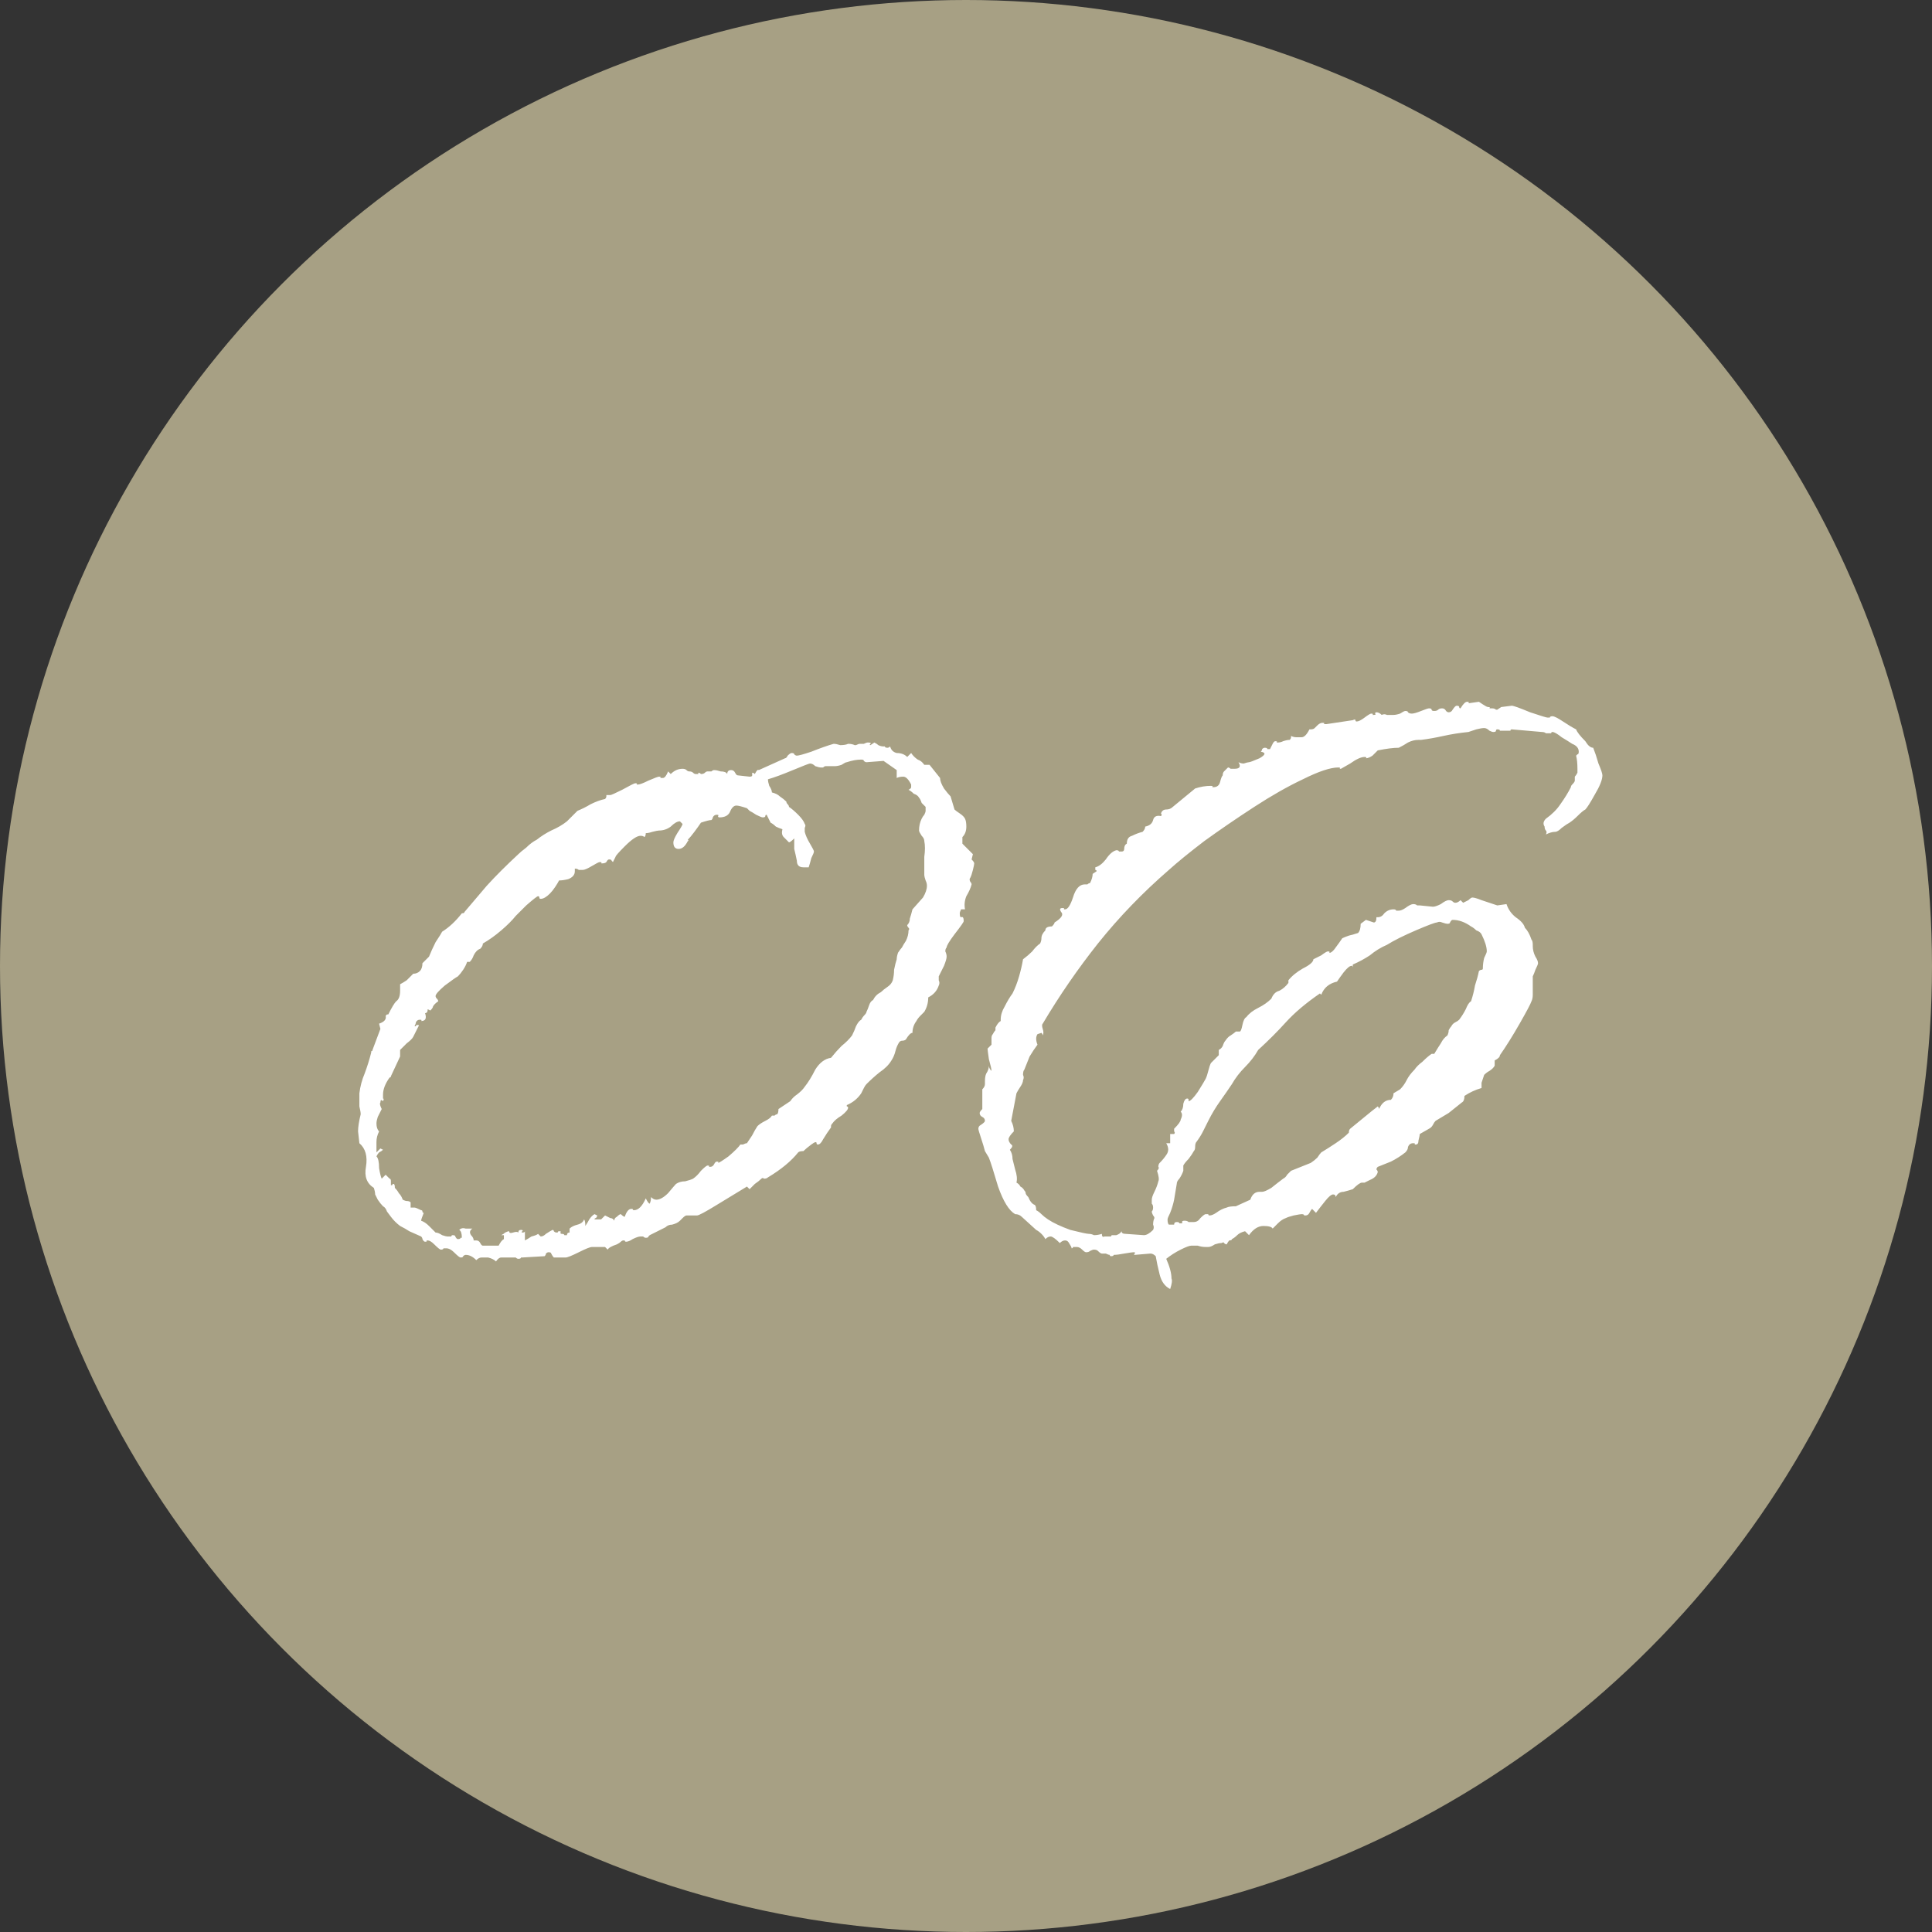 <?xml version="1.0" encoding="UTF-8"?> <svg xmlns="http://www.w3.org/2000/svg" width="75" height="75" viewBox="0 0 75 75" fill="none"><rect x="0" y="0" width="75" height="75" fill="#333333" stroke="none"/><circle cx="37.5" cy="37.5" r="37.5" fill="#A7A084"></circle><path d="M19.255 48.969C19.187 48.901 19.085 48.85 18.949 48.816C18.847 48.816 18.762 48.816 18.694 48.816C18.626 48.816 18.558 48.85 18.49 48.918C18.354 48.782 18.218 48.714 18.082 48.714C18.048 48.714 18.014 48.731 17.98 48.765C17.98 48.799 17.946 48.816 17.878 48.816C17.844 48.816 17.759 48.748 17.623 48.612C17.521 48.51 17.419 48.459 17.317 48.459C17.283 48.459 17.249 48.459 17.215 48.459C17.215 48.493 17.181 48.51 17.113 48.51C17.079 48.51 16.994 48.442 16.858 48.306C16.756 48.204 16.671 48.153 16.603 48.153C16.569 48.153 16.552 48.153 16.552 48.153C16.586 48.187 16.569 48.204 16.501 48.204C16.467 48.204 16.433 48.17 16.399 48.102C16.399 48.068 16.382 48.034 16.348 48L15.889 47.796C15.787 47.728 15.668 47.66 15.532 47.592C15.396 47.49 15.277 47.371 15.175 47.235L15.022 47.031C14.988 46.929 14.937 46.861 14.869 46.827C14.801 46.759 14.733 46.674 14.665 46.572C14.631 46.504 14.597 46.436 14.563 46.368C14.563 46.3 14.546 46.215 14.512 46.113C14.24 45.943 14.138 45.671 14.206 45.297C14.274 44.889 14.189 44.583 13.951 44.379L13.9 43.92C13.9 43.75 13.934 43.529 14.002 43.257C14.002 43.189 13.985 43.087 13.951 42.951C13.951 42.781 13.951 42.611 13.951 42.441C13.985 42.169 14.053 41.914 14.155 41.676C14.257 41.404 14.342 41.132 14.41 40.86C14.41 40.826 14.41 40.809 14.41 40.809C14.444 40.809 14.461 40.792 14.461 40.758L14.767 39.942L14.716 39.738C14.92 39.67 15.005 39.568 14.971 39.432C15.005 39.398 15.022 39.381 15.022 39.381C15.056 39.381 15.073 39.381 15.073 39.381C15.209 39.109 15.311 38.939 15.379 38.871C15.481 38.803 15.532 38.667 15.532 38.463V38.208C15.6 38.174 15.685 38.123 15.787 38.055C15.889 37.953 15.974 37.868 16.042 37.8C16.144 37.8 16.229 37.766 16.297 37.698C16.365 37.63 16.399 37.528 16.399 37.392C16.467 37.324 16.518 37.273 16.552 37.239C16.586 37.205 16.62 37.171 16.654 37.137C16.722 36.967 16.807 36.78 16.909 36.576C17.045 36.372 17.13 36.236 17.164 36.168C17.436 35.998 17.691 35.76 17.929 35.454C17.997 35.454 18.031 35.437 18.031 35.403L18.898 34.383C19.238 34.009 19.646 33.601 20.122 33.159C20.19 33.091 20.292 33.006 20.428 32.904C20.564 32.768 20.7 32.666 20.836 32.598C21.006 32.462 21.193 32.343 21.397 32.241C21.635 32.139 21.839 32.02 22.009 31.884L22.417 31.476C22.587 31.408 22.757 31.323 22.927 31.221C23.131 31.119 23.318 31.051 23.488 31.017C23.522 30.983 23.539 30.949 23.539 30.915C23.539 30.881 23.539 30.864 23.539 30.864H23.692C23.726 30.864 23.879 30.796 24.151 30.66C24.457 30.49 24.627 30.405 24.661 30.405C24.729 30.405 24.746 30.422 24.712 30.456C24.712 30.456 24.729 30.456 24.763 30.456C24.831 30.456 24.967 30.405 25.171 30.303C25.409 30.201 25.545 30.15 25.579 30.15C25.647 30.15 25.664 30.167 25.63 30.201C25.63 30.201 25.664 30.201 25.732 30.201C25.8 30.201 25.868 30.116 25.936 29.946C25.936 29.946 25.97 29.98 26.038 30.048C26.174 29.912 26.327 29.844 26.497 29.844C26.565 29.844 26.616 29.861 26.65 29.895C26.684 29.929 26.718 29.946 26.752 29.946C26.82 29.946 26.871 29.963 26.905 29.997C26.939 30.031 26.973 30.048 27.007 30.048C27.075 30.048 27.109 30.048 27.109 30.048C27.109 30.014 27.109 29.997 27.109 29.997C27.143 29.997 27.177 30.014 27.211 30.048C27.279 30.048 27.33 30.031 27.364 29.997C27.398 29.963 27.432 29.946 27.466 29.946C27.534 29.946 27.585 29.946 27.619 29.946C27.653 29.912 27.687 29.895 27.721 29.895C27.789 29.895 27.874 29.912 27.976 29.946C28.112 29.946 28.197 29.98 28.231 30.048C28.231 29.946 28.282 29.895 28.384 29.895C28.452 29.895 28.503 29.929 28.537 29.997C28.571 30.065 28.605 30.099 28.639 30.099L29.098 30.15C29.166 30.15 29.2 30.133 29.2 30.099C29.2 30.031 29.2 29.997 29.2 29.997C29.234 29.997 29.268 30.014 29.302 30.048C29.37 29.912 29.421 29.861 29.455 29.895L30.475 29.436C30.509 29.436 30.543 29.402 30.577 29.334C30.645 29.266 30.696 29.232 30.73 29.232C30.798 29.232 30.832 29.249 30.832 29.283C30.866 29.317 30.9 29.334 30.934 29.334C31.002 29.334 31.189 29.283 31.495 29.181C31.835 29.045 32.124 28.943 32.362 28.875C32.43 28.875 32.515 28.892 32.617 28.926C32.753 28.926 32.855 28.909 32.923 28.875C33.025 28.875 33.11 28.892 33.178 28.926C33.178 28.926 33.195 28.926 33.229 28.926C33.297 28.892 33.348 28.875 33.382 28.875C33.45 28.875 33.501 28.875 33.535 28.875C33.603 28.841 33.654 28.824 33.688 28.824C33.79 28.824 33.824 28.841 33.79 28.875C33.756 28.909 33.756 28.926 33.79 28.926L33.943 28.824C34.011 28.858 34.062 28.892 34.096 28.926C34.164 28.96 34.232 28.977 34.3 28.977H34.351C34.351 29.011 34.385 29.028 34.453 29.028C34.487 29.028 34.521 29.011 34.555 28.977C34.589 29.113 34.674 29.198 34.81 29.232C34.98 29.232 35.116 29.283 35.218 29.385L35.371 29.232C35.439 29.334 35.524 29.419 35.626 29.487C35.728 29.521 35.813 29.589 35.881 29.691H36.085L36.493 30.201C36.493 30.303 36.544 30.439 36.646 30.609C36.748 30.745 36.833 30.847 36.901 30.915L37.054 31.425C37.088 31.459 37.156 31.51 37.258 31.578C37.36 31.646 37.428 31.714 37.462 31.782C37.496 31.85 37.513 31.952 37.513 32.088C37.513 32.258 37.462 32.394 37.36 32.496V32.751L37.768 33.159L37.717 33.363C37.785 33.431 37.819 33.482 37.819 33.516C37.819 33.55 37.802 33.635 37.768 33.771C37.734 33.907 37.7 34.009 37.666 34.077C37.632 34.111 37.632 34.162 37.666 34.23C37.7 34.264 37.717 34.298 37.717 34.332C37.683 34.468 37.615 34.621 37.513 34.791C37.445 34.961 37.428 35.131 37.462 35.301H37.309C37.275 35.369 37.258 35.42 37.258 35.454C37.258 35.556 37.275 35.607 37.309 35.607C37.377 35.573 37.411 35.624 37.411 35.76C37.411 35.794 37.292 35.964 37.054 36.27C36.85 36.542 36.748 36.712 36.748 36.78C36.714 36.814 36.697 36.865 36.697 36.933C36.731 37.001 36.748 37.069 36.748 37.137C36.748 37.205 36.714 37.324 36.646 37.494C36.578 37.63 36.51 37.766 36.442 37.902C36.442 37.936 36.442 37.987 36.442 38.055C36.476 38.123 36.476 38.191 36.442 38.259C36.374 38.463 36.238 38.616 36.034 38.718C36.034 38.922 35.983 39.109 35.881 39.279C35.847 39.313 35.796 39.364 35.728 39.432C35.66 39.5 35.609 39.568 35.575 39.636C35.473 39.772 35.422 39.925 35.422 40.095C35.354 40.095 35.269 40.18 35.167 40.35C35.133 40.384 35.082 40.401 35.014 40.401C34.98 40.401 34.946 40.418 34.912 40.452C34.844 40.554 34.793 40.673 34.759 40.809C34.725 40.945 34.674 41.064 34.606 41.166C34.504 41.336 34.351 41.489 34.147 41.625C33.977 41.761 33.807 41.914 33.637 42.084C33.603 42.118 33.569 42.169 33.535 42.237C33.501 42.305 33.467 42.373 33.433 42.441C33.297 42.645 33.11 42.798 32.872 42.9C32.872 42.934 32.872 42.951 32.872 42.951C32.906 42.951 32.923 42.968 32.923 43.002C32.923 43.07 32.838 43.172 32.668 43.308C32.498 43.41 32.379 43.512 32.311 43.614C32.277 43.648 32.26 43.682 32.26 43.716C32.26 43.75 32.26 43.767 32.26 43.767C32.158 43.903 32.056 44.056 31.954 44.226C31.886 44.362 31.818 44.43 31.75 44.43C31.716 44.43 31.699 44.413 31.699 44.379C31.699 44.311 31.631 44.328 31.495 44.43C31.359 44.532 31.257 44.617 31.189 44.685C31.087 44.685 31.019 44.702 30.985 44.736C30.713 45.076 30.322 45.399 29.812 45.705C29.778 45.739 29.727 45.756 29.659 45.756C29.625 45.722 29.591 45.722 29.557 45.756C29.489 45.824 29.404 45.892 29.302 45.96C29.234 46.028 29.166 46.096 29.098 46.164C29.098 46.164 29.064 46.13 28.996 46.062C28.656 46.266 28.265 46.504 27.823 46.776C27.381 47.048 27.126 47.184 27.058 47.184H26.65C26.616 47.184 26.565 47.218 26.497 47.286C26.463 47.32 26.429 47.354 26.395 47.388C26.327 47.456 26.225 47.507 26.089 47.541C25.987 47.541 25.902 47.575 25.834 47.643L25.222 47.949C25.222 47.949 25.205 47.966 25.171 48C25.171 48.034 25.137 48.051 25.069 48.051C25.035 48.051 25.001 48.034 24.967 48C24.967 48 24.933 48 24.865 48C24.797 48 24.695 48.034 24.559 48.102C24.457 48.17 24.372 48.204 24.304 48.204C24.27 48.204 24.253 48.187 24.253 48.153C24.287 48.153 24.27 48.153 24.202 48.153C24.168 48.153 24.134 48.17 24.1 48.204C24.066 48.238 24.015 48.272 23.947 48.306C23.743 48.374 23.624 48.442 23.59 48.51L23.488 48.408H22.978C22.91 48.408 22.74 48.476 22.468 48.612C22.196 48.748 22.026 48.816 21.958 48.816H21.499C21.465 48.782 21.431 48.731 21.397 48.663C21.397 48.629 21.363 48.612 21.295 48.612C21.261 48.612 21.227 48.629 21.193 48.663C21.193 48.697 21.176 48.731 21.142 48.765L20.275 48.816C20.241 48.816 20.224 48.816 20.224 48.816C20.224 48.85 20.19 48.867 20.122 48.867C20.088 48.867 20.054 48.85 20.02 48.816C19.986 48.816 19.935 48.816 19.867 48.816H19.459C19.391 48.816 19.323 48.867 19.255 48.969ZM18.745 48.357H19.357C19.425 48.221 19.493 48.136 19.561 48.102V47.949H19.459C19.527 47.915 19.578 47.881 19.612 47.847C19.68 47.813 19.731 47.796 19.765 47.796C19.765 47.864 19.816 47.881 19.918 47.847C20.02 47.813 20.088 47.813 20.122 47.847C20.122 47.779 20.156 47.745 20.224 47.745C20.292 47.745 20.309 47.762 20.275 47.796C20.241 47.83 20.241 47.847 20.275 47.847C20.343 47.847 20.377 47.83 20.377 47.796V48.153C20.445 48.119 20.53 48.068 20.632 48C20.768 47.966 20.853 47.932 20.887 47.898C20.955 47.966 20.989 48 20.989 48C21.057 48 21.125 47.966 21.193 47.898C21.295 47.83 21.38 47.779 21.448 47.745C21.482 47.745 21.499 47.762 21.499 47.796C21.533 47.83 21.567 47.847 21.601 47.847C21.669 47.847 21.686 47.847 21.652 47.847C21.652 47.813 21.669 47.796 21.703 47.796C21.771 47.796 21.788 47.813 21.754 47.847C21.754 47.881 21.771 47.898 21.805 47.898C21.873 47.898 21.907 47.915 21.907 47.949C21.941 47.949 21.975 47.949 22.009 47.949C22.009 47.881 22.043 47.847 22.111 47.847C22.111 47.745 22.111 47.694 22.111 47.694C22.179 47.626 22.281 47.575 22.417 47.541C22.553 47.507 22.638 47.439 22.672 47.337C22.706 47.371 22.723 47.456 22.723 47.592C22.791 47.49 22.842 47.405 22.876 47.337C22.944 47.235 23.012 47.167 23.08 47.133L23.182 47.184C23.182 47.218 23.165 47.252 23.131 47.286C23.097 47.286 23.08 47.303 23.08 47.337H23.335L23.488 47.184C23.556 47.218 23.624 47.252 23.692 47.286C23.76 47.286 23.811 47.32 23.845 47.388C23.845 47.32 23.879 47.269 23.947 47.235C24.015 47.167 24.066 47.133 24.1 47.133C24.168 47.201 24.219 47.235 24.253 47.235C24.321 47.031 24.406 46.929 24.508 46.929H24.559C24.559 46.963 24.576 46.98 24.61 46.98C24.78 46.98 24.933 46.827 25.069 46.521C25.137 46.657 25.188 46.725 25.222 46.725C25.256 46.657 25.273 46.572 25.273 46.47C25.341 46.538 25.409 46.572 25.477 46.572C25.613 46.572 25.766 46.487 25.936 46.317C26.106 46.113 26.208 45.994 26.242 45.96C26.344 45.892 26.463 45.858 26.599 45.858C26.735 45.824 26.837 45.79 26.905 45.756C27.007 45.688 27.109 45.586 27.211 45.45C27.347 45.314 27.432 45.246 27.466 45.246C27.534 45.246 27.551 45.263 27.517 45.297C27.517 45.297 27.534 45.297 27.568 45.297C27.636 45.297 27.687 45.263 27.721 45.195C27.755 45.127 27.789 45.093 27.823 45.093C27.891 45.093 27.908 45.11 27.874 45.144C27.84 45.144 27.84 45.144 27.874 45.144C27.908 45.144 28.044 45.059 28.282 44.889C28.52 44.685 28.673 44.532 28.741 44.43C28.775 44.43 28.809 44.43 28.843 44.43C28.911 44.396 28.962 44.379 28.996 44.379C29.064 44.277 29.132 44.175 29.2 44.073C29.268 43.937 29.336 43.818 29.404 43.716C29.472 43.648 29.574 43.58 29.71 43.512C29.846 43.444 29.931 43.376 29.965 43.308C30.033 43.308 30.067 43.308 30.067 43.308C30.101 43.274 30.135 43.257 30.169 43.257C30.203 43.223 30.22 43.155 30.22 43.053L30.679 42.747C30.747 42.645 30.832 42.56 30.934 42.492C31.07 42.39 31.172 42.288 31.24 42.186C31.376 42.016 31.512 41.795 31.648 41.523C31.818 41.251 32.022 41.098 32.26 41.064C32.396 40.894 32.532 40.741 32.668 40.605C32.838 40.469 32.974 40.333 33.076 40.197C33.144 40.061 33.195 39.942 33.229 39.84C33.297 39.704 33.365 39.619 33.433 39.585C33.467 39.517 33.501 39.466 33.535 39.432C33.603 39.364 33.637 39.313 33.637 39.279C33.671 39.211 33.705 39.126 33.739 39.024C33.773 38.922 33.824 38.854 33.892 38.82C33.96 38.684 34.062 38.582 34.198 38.514C34.266 38.446 34.351 38.378 34.453 38.31C34.555 38.242 34.623 38.157 34.657 38.055C34.691 37.919 34.708 37.783 34.708 37.647C34.742 37.477 34.776 37.341 34.81 37.239C34.81 37.171 34.827 37.086 34.861 36.984C34.929 36.882 34.98 36.814 35.014 36.78C35.048 36.712 35.099 36.627 35.167 36.525C35.235 36.389 35.269 36.253 35.269 36.117C35.303 36.083 35.303 36.049 35.269 36.015C35.235 35.981 35.218 35.947 35.218 35.913C35.286 35.845 35.32 35.76 35.32 35.658C35.354 35.556 35.388 35.437 35.422 35.301L35.83 34.842C35.932 34.672 35.983 34.519 35.983 34.383C35.983 34.315 35.966 34.247 35.932 34.179C35.898 34.077 35.881 34.009 35.881 33.975C35.881 33.737 35.881 33.499 35.881 33.261C35.915 33.023 35.915 32.819 35.881 32.649C35.881 32.581 35.847 32.513 35.779 32.445C35.711 32.343 35.677 32.275 35.677 32.241C35.677 32.071 35.711 31.918 35.779 31.782C35.813 31.714 35.847 31.663 35.881 31.629C35.915 31.561 35.932 31.51 35.932 31.476V31.323C35.898 31.289 35.847 31.238 35.779 31.17C35.745 31.068 35.711 31 35.677 30.966C35.643 30.898 35.575 30.847 35.473 30.813C35.405 30.745 35.337 30.694 35.269 30.66C35.337 30.626 35.371 30.592 35.371 30.558C35.371 30.49 35.371 30.456 35.371 30.456C35.269 30.252 35.167 30.15 35.065 30.15C34.963 30.15 34.878 30.167 34.81 30.201V29.895L34.3 29.538L33.637 29.589C33.603 29.589 33.569 29.572 33.535 29.538C33.535 29.504 33.501 29.487 33.433 29.487C33.263 29.487 33.076 29.521 32.872 29.589C32.838 29.589 32.77 29.623 32.668 29.691C32.566 29.725 32.481 29.742 32.413 29.742H32.056C32.022 29.742 31.988 29.759 31.954 29.793C31.954 29.793 31.92 29.793 31.852 29.793C31.818 29.793 31.75 29.776 31.648 29.742C31.58 29.674 31.512 29.64 31.444 29.64C31.41 29.64 31.189 29.725 30.781 29.895C30.373 30.065 30.05 30.184 29.812 30.252C29.812 30.32 29.829 30.405 29.863 30.507C29.931 30.609 29.965 30.694 29.965 30.762C30.101 30.796 30.203 30.847 30.271 30.915C30.373 30.983 30.458 31.051 30.526 31.119C30.526 31.153 30.543 31.187 30.577 31.221C30.611 31.255 30.628 31.289 30.628 31.323C30.73 31.391 30.849 31.493 30.985 31.629C31.121 31.765 31.206 31.884 31.24 31.986C31.274 32.02 31.274 32.071 31.24 32.139C31.24 32.207 31.24 32.258 31.24 32.292C31.274 32.428 31.342 32.581 31.444 32.751C31.546 32.921 31.597 33.023 31.597 33.057C31.597 33.091 31.563 33.176 31.495 33.312C31.461 33.448 31.427 33.567 31.393 33.669H31.189C31.019 33.669 30.934 33.584 30.934 33.414C30.9 33.244 30.866 33.091 30.832 32.955C30.832 32.785 30.832 32.649 30.832 32.547C30.73 32.649 30.662 32.7 30.628 32.7C30.56 32.632 30.492 32.564 30.424 32.496C30.356 32.428 30.339 32.326 30.373 32.19C30.271 32.156 30.186 32.122 30.118 32.088C30.05 32.02 29.982 31.969 29.914 31.935L29.761 31.629C29.727 31.629 29.71 31.646 29.71 31.68C29.71 31.714 29.676 31.731 29.608 31.731C29.574 31.731 29.489 31.697 29.353 31.629C29.251 31.561 29.166 31.51 29.098 31.476C29.03 31.408 28.996 31.374 28.996 31.374C28.792 31.306 28.656 31.272 28.588 31.272C28.486 31.272 28.401 31.357 28.333 31.527C28.265 31.663 28.129 31.731 27.925 31.731C27.891 31.731 27.874 31.714 27.874 31.68C27.908 31.646 27.891 31.629 27.823 31.629C27.755 31.629 27.704 31.663 27.67 31.731C27.67 31.765 27.653 31.799 27.619 31.833C27.551 31.833 27.415 31.867 27.211 31.935C27.143 32.037 27.058 32.156 26.956 32.292C26.854 32.428 26.769 32.53 26.701 32.598C26.735 32.632 26.735 32.649 26.701 32.649C26.599 32.853 26.48 32.955 26.344 32.955C26.208 32.955 26.14 32.87 26.14 32.7C26.14 32.632 26.191 32.513 26.293 32.343C26.429 32.139 26.497 32.02 26.497 31.986L26.395 31.884C26.293 31.884 26.174 31.952 26.038 32.088C25.902 32.19 25.749 32.241 25.579 32.241C25.545 32.241 25.46 32.258 25.324 32.292C25.222 32.326 25.137 32.343 25.069 32.343C25.069 32.411 25.052 32.462 25.018 32.496C24.984 32.462 24.933 32.445 24.865 32.445C24.729 32.445 24.525 32.581 24.253 32.853C24.015 33.091 23.896 33.227 23.896 33.261L23.794 33.465C23.76 33.431 23.743 33.414 23.743 33.414C23.743 33.38 23.709 33.363 23.641 33.363C23.607 33.363 23.573 33.397 23.539 33.465C23.505 33.499 23.454 33.516 23.386 33.516C23.352 33.516 23.335 33.516 23.335 33.516C23.369 33.482 23.352 33.465 23.284 33.465C23.25 33.465 23.148 33.516 22.978 33.618C22.808 33.72 22.689 33.771 22.621 33.771C22.587 33.771 22.536 33.771 22.468 33.771C22.434 33.737 22.383 33.72 22.315 33.72V33.822C22.315 33.958 22.23 34.06 22.06 34.128C21.924 34.162 21.805 34.179 21.703 34.179C21.669 34.247 21.618 34.332 21.55 34.434C21.482 34.536 21.414 34.621 21.346 34.689C21.21 34.825 21.091 34.893 20.989 34.893C20.955 34.893 20.938 34.876 20.938 34.842C20.938 34.808 20.921 34.791 20.887 34.791C20.853 34.791 20.7 34.91 20.428 35.148C20.19 35.386 20.054 35.522 20.02 35.556C19.884 35.726 19.697 35.913 19.459 36.117C19.221 36.321 18.983 36.491 18.745 36.627C18.745 36.695 18.711 36.763 18.643 36.831C18.541 36.865 18.456 36.95 18.388 37.086C18.354 37.188 18.303 37.273 18.235 37.341H18.133C18.099 37.443 18.048 37.545 17.98 37.647C17.912 37.749 17.844 37.834 17.776 37.902C17.708 37.936 17.538 38.055 17.266 38.259C17.028 38.463 16.909 38.599 16.909 38.667C16.909 38.701 16.926 38.735 16.96 38.769C16.994 38.803 17.011 38.837 17.011 38.871C16.909 38.939 16.841 39.007 16.807 39.075C16.807 39.109 16.773 39.16 16.705 39.228L16.603 39.177C16.603 39.279 16.569 39.33 16.501 39.33C16.569 39.534 16.518 39.636 16.348 39.636C16.314 39.636 16.314 39.636 16.348 39.636C16.382 39.602 16.365 39.585 16.297 39.585C16.229 39.585 16.178 39.619 16.144 39.687C16.144 39.721 16.127 39.772 16.093 39.84C16.127 39.84 16.144 39.84 16.144 39.84C16.144 39.806 16.161 39.789 16.195 39.789C16.263 39.789 16.28 39.806 16.246 39.84L16.042 40.248C16.008 40.316 15.923 40.401 15.787 40.503C15.685 40.605 15.6 40.69 15.532 40.758V41.013L15.175 41.778C15.175 41.812 15.158 41.829 15.124 41.829C14.954 42.067 14.869 42.288 14.869 42.492C14.869 42.56 14.869 42.611 14.869 42.645C14.903 42.645 14.903 42.679 14.869 42.747C14.801 42.679 14.767 42.696 14.767 42.798C14.733 42.832 14.75 42.917 14.818 43.053C14.784 43.121 14.733 43.223 14.665 43.359C14.631 43.461 14.614 43.546 14.614 43.614C14.614 43.75 14.648 43.852 14.716 43.92C14.648 44.056 14.614 44.192 14.614 44.328C14.614 44.43 14.614 44.566 14.614 44.736C14.716 44.634 14.767 44.583 14.767 44.583L14.869 44.634C14.835 44.668 14.784 44.702 14.716 44.736C14.682 44.77 14.648 44.821 14.614 44.889C14.682 44.957 14.716 45.11 14.716 45.348C14.75 45.552 14.784 45.688 14.818 45.756C14.818 45.756 14.869 45.705 14.971 45.603C15.039 45.671 15.09 45.722 15.124 45.756C15.158 45.756 15.175 45.79 15.175 45.858V46.011C15.209 46.011 15.226 46.011 15.226 46.011C15.226 45.977 15.243 45.96 15.277 45.96C15.311 45.96 15.328 46.011 15.328 46.113C15.396 46.181 15.447 46.249 15.481 46.317C15.549 46.385 15.6 46.47 15.634 46.572C15.702 46.606 15.753 46.623 15.787 46.623C15.855 46.623 15.906 46.64 15.94 46.674V46.878H16.093C16.127 46.878 16.212 46.912 16.348 46.98C16.382 46.98 16.399 46.997 16.399 47.031C16.399 47.065 16.416 47.082 16.45 47.082C16.382 47.252 16.348 47.354 16.348 47.388C16.45 47.422 16.552 47.49 16.654 47.592C16.756 47.694 16.841 47.779 16.909 47.847C16.977 47.847 17.062 47.881 17.164 47.949C17.266 47.983 17.334 48 17.368 48C17.47 48 17.521 48 17.521 48C17.521 47.966 17.538 47.949 17.572 47.949C17.64 47.949 17.674 47.966 17.674 48C17.708 48.068 17.742 48.102 17.776 48.102C17.844 48.102 17.878 48.085 17.878 48.051C17.912 48.051 17.929 48.051 17.929 48.051C17.929 47.881 17.895 47.779 17.827 47.745C17.895 47.677 17.98 47.66 18.082 47.694C18.184 47.694 18.269 47.694 18.337 47.694C18.235 47.762 18.218 47.847 18.286 47.949C18.354 48.017 18.388 48.085 18.388 48.153H18.49C18.558 48.153 18.609 48.187 18.643 48.255C18.677 48.323 18.711 48.357 18.745 48.357ZM45.426 50.04C45.222 49.938 45.086 49.751 45.018 49.479C44.95 49.207 44.899 48.969 44.865 48.765C44.797 48.697 44.729 48.663 44.661 48.663L44.049 48.714C44.015 48.714 44.015 48.697 44.049 48.663C44.083 48.629 44.066 48.612 43.998 48.612C43.964 48.612 43.845 48.629 43.641 48.663C43.471 48.697 43.335 48.714 43.233 48.714C43.233 48.748 43.199 48.765 43.131 48.765C43.097 48.765 43.08 48.748 43.08 48.714C43.114 48.714 43.131 48.714 43.131 48.714H43.08C43.046 48.714 42.995 48.697 42.927 48.663C42.893 48.663 42.842 48.663 42.774 48.663C42.74 48.663 42.689 48.629 42.621 48.561C42.587 48.527 42.536 48.51 42.468 48.51C42.434 48.51 42.383 48.527 42.315 48.561C42.281 48.595 42.23 48.612 42.162 48.612C42.128 48.612 42.077 48.578 42.009 48.51C41.941 48.442 41.873 48.408 41.805 48.408C41.737 48.408 41.686 48.408 41.652 48.408C41.652 48.442 41.635 48.459 41.601 48.459C41.601 48.425 41.567 48.357 41.499 48.255C41.465 48.187 41.414 48.153 41.346 48.153C41.278 48.153 41.21 48.187 41.142 48.255C40.972 48.085 40.853 48 40.785 48C40.717 48 40.649 48.034 40.581 48.102C40.547 48.034 40.496 47.966 40.428 47.898C40.36 47.83 40.292 47.779 40.224 47.745L39.663 47.235C39.595 47.167 39.51 47.133 39.408 47.133C39.17 46.997 38.949 46.64 38.745 46.062C38.575 45.484 38.456 45.11 38.388 44.94L38.235 44.685C38.201 44.549 38.15 44.379 38.082 44.175C38.014 43.971 37.98 43.852 37.98 43.818C37.98 43.75 38.014 43.699 38.082 43.665C38.184 43.597 38.235 43.546 38.235 43.512C38.235 43.444 38.201 43.393 38.133 43.359C38.065 43.325 38.031 43.274 38.031 43.206C38.031 43.172 38.065 43.121 38.133 43.053V42.288C38.201 42.22 38.235 42.152 38.235 42.084V41.982C38.235 41.846 38.252 41.744 38.286 41.676C38.354 41.574 38.388 41.472 38.388 41.37C38.388 41.438 38.422 41.506 38.49 41.574C38.49 41.506 38.456 41.353 38.388 41.115C38.354 40.877 38.337 40.741 38.337 40.707L38.49 40.554C38.49 40.554 38.49 40.469 38.49 40.299C38.49 40.231 38.507 40.18 38.541 40.146C38.575 40.078 38.609 40.027 38.643 39.993C38.643 39.925 38.643 39.891 38.643 39.891C38.711 39.755 38.779 39.67 38.847 39.636V39.585C38.847 39.415 38.898 39.245 39 39.075C39.102 38.871 39.204 38.701 39.306 38.565C39.408 38.361 39.493 38.14 39.561 37.902C39.629 37.664 39.68 37.443 39.714 37.239C39.85 37.137 39.969 37.035 40.071 36.933C40.173 36.797 40.275 36.695 40.377 36.627C40.411 36.559 40.428 36.491 40.428 36.423C40.428 36.321 40.479 36.219 40.581 36.117C40.581 36.015 40.666 35.964 40.836 35.964C40.904 35.896 40.938 35.845 40.938 35.811C41.21 35.641 41.295 35.505 41.193 35.403C41.125 35.301 41.142 35.25 41.244 35.25C41.312 35.25 41.329 35.267 41.295 35.301C41.295 35.301 41.312 35.301 41.346 35.301C41.448 35.301 41.55 35.148 41.652 34.842C41.754 34.502 41.907 34.332 42.111 34.332C42.179 34.332 42.213 34.332 42.213 34.332C42.247 34.298 42.281 34.281 42.315 34.281C42.383 34.145 42.417 34.026 42.417 33.924L42.57 33.822C42.57 33.788 42.553 33.771 42.519 33.771C42.519 33.737 42.519 33.703 42.519 33.669C42.655 33.635 42.791 33.533 42.927 33.363C43.063 33.159 43.199 33.04 43.335 33.006C43.403 33.006 43.437 33.023 43.437 33.057C43.471 33.057 43.505 33.057 43.539 33.057C43.607 33.057 43.641 33.023 43.641 32.955C43.641 32.853 43.675 32.785 43.743 32.751C43.743 32.581 43.811 32.479 43.947 32.445C44.083 32.377 44.219 32.326 44.355 32.292C44.423 32.224 44.457 32.156 44.457 32.088C44.627 32.054 44.729 31.969 44.763 31.833C44.797 31.697 44.899 31.646 45.069 31.68C45.103 31.646 45.103 31.612 45.069 31.578C45.103 31.476 45.171 31.425 45.273 31.425C45.375 31.425 45.46 31.391 45.528 31.323L46.395 30.609C46.599 30.541 46.803 30.507 47.007 30.507C47.075 30.507 47.092 30.524 47.058 30.558C47.058 30.558 47.075 30.558 47.109 30.558C47.245 30.558 47.33 30.49 47.364 30.354C47.398 30.218 47.432 30.133 47.466 30.099C47.466 30.031 47.483 29.98 47.517 29.946C47.585 29.878 47.636 29.827 47.67 29.793C47.704 29.793 47.738 29.81 47.772 29.844C47.806 29.844 47.857 29.844 47.925 29.844C48.129 29.844 48.18 29.759 48.078 29.589C48.146 29.623 48.214 29.64 48.282 29.64C48.384 29.606 48.452 29.589 48.486 29.589C48.52 29.589 48.656 29.538 48.894 29.436C49.132 29.3 49.149 29.215 48.945 29.181C48.979 29.147 48.996 29.113 48.996 29.079C49.03 29.045 49.064 29.028 49.098 29.028C49.166 29.028 49.2 29.045 49.2 29.079C49.234 29.079 49.268 29.079 49.302 29.079C49.336 29.011 49.37 28.943 49.404 28.875C49.438 28.807 49.472 28.773 49.506 28.773C49.574 28.773 49.591 28.79 49.557 28.824C49.523 28.824 49.54 28.824 49.608 28.824C49.676 28.824 49.744 28.807 49.812 28.773C49.914 28.739 49.999 28.722 50.067 28.722C50.101 28.688 50.118 28.654 50.118 28.62C50.118 28.586 50.118 28.569 50.118 28.569C50.186 28.603 50.254 28.62 50.322 28.62C50.424 28.62 50.492 28.62 50.526 28.62C50.628 28.62 50.73 28.518 50.832 28.314C50.832 28.314 50.849 28.314 50.883 28.314C50.951 28.314 51.002 28.297 51.036 28.263C51.07 28.229 51.104 28.195 51.138 28.161C51.206 28.093 51.274 28.059 51.342 28.059C51.41 28.059 51.427 28.076 51.393 28.11C51.393 28.11 51.427 28.11 51.495 28.11L52.515 27.957C52.583 27.923 52.617 27.923 52.617 27.957C52.617 27.991 52.634 28.008 52.668 28.008C52.736 28.008 52.838 27.957 52.974 27.855C53.11 27.753 53.195 27.702 53.229 27.702C53.297 27.702 53.314 27.719 53.28 27.753C53.28 27.753 53.297 27.753 53.331 27.753C53.399 27.753 53.416 27.736 53.382 27.702C53.382 27.668 53.399 27.651 53.433 27.651C53.501 27.651 53.569 27.685 53.637 27.753C53.705 27.719 53.773 27.719 53.841 27.753C53.943 27.753 54.028 27.753 54.096 27.753C54.164 27.753 54.249 27.736 54.351 27.702C54.453 27.634 54.521 27.6 54.555 27.6C54.623 27.6 54.657 27.617 54.657 27.651C54.691 27.685 54.742 27.702 54.81 27.702C54.878 27.702 54.997 27.668 55.167 27.6C55.337 27.532 55.439 27.498 55.473 27.498C55.541 27.498 55.575 27.515 55.575 27.549C55.575 27.583 55.609 27.6 55.677 27.6C55.745 27.6 55.796 27.583 55.83 27.549C55.864 27.515 55.915 27.498 55.983 27.498C56.051 27.498 56.102 27.532 56.136 27.6C56.17 27.634 56.204 27.651 56.238 27.651C56.306 27.651 56.357 27.617 56.391 27.549C56.459 27.447 56.51 27.396 56.544 27.396C56.612 27.396 56.646 27.413 56.646 27.447C56.646 27.481 56.663 27.498 56.697 27.498C56.799 27.328 56.884 27.243 56.952 27.243C57.02 27.243 57.037 27.26 57.003 27.294C56.969 27.294 56.986 27.294 57.054 27.294L57.411 27.243C57.411 27.243 57.462 27.277 57.564 27.345C57.666 27.413 57.734 27.447 57.768 27.447C57.836 27.447 57.853 27.464 57.819 27.498C57.819 27.498 57.853 27.498 57.921 27.498C57.989 27.498 58.04 27.515 58.074 27.549C58.108 27.549 58.125 27.549 58.125 27.549L58.278 27.447L58.686 27.396C58.754 27.396 58.992 27.481 59.4 27.651C59.808 27.787 60.029 27.855 60.063 27.855C60.131 27.855 60.165 27.855 60.165 27.855C60.165 27.821 60.199 27.804 60.267 27.804C60.335 27.804 60.471 27.872 60.675 28.008C60.879 28.144 61.049 28.246 61.185 28.314C61.219 28.416 61.338 28.569 61.542 28.773C61.644 28.943 61.746 29.028 61.848 29.028C61.916 29.198 61.984 29.402 62.052 29.64C62.154 29.878 62.205 30.031 62.205 30.099C62.205 30.269 62.103 30.524 61.899 30.864C61.729 31.17 61.61 31.357 61.542 31.425C61.474 31.459 61.372 31.544 61.236 31.68C61.134 31.782 61.032 31.867 60.93 31.935C60.862 31.969 60.76 32.037 60.624 32.139C60.522 32.241 60.437 32.292 60.369 32.292C60.267 32.292 60.148 32.326 60.012 32.394C60.046 32.326 60.046 32.275 60.012 32.241C59.978 32.207 59.961 32.156 59.961 32.088C59.893 31.986 59.91 31.884 60.012 31.782C60.25 31.612 60.437 31.425 60.573 31.221C60.743 30.983 60.879 30.762 60.981 30.558C60.981 30.524 60.998 30.49 61.032 30.456C61.1 30.388 61.134 30.337 61.134 30.303C61.134 30.235 61.134 30.184 61.134 30.15C61.168 30.116 61.202 30.065 61.236 29.997V29.844C61.236 29.64 61.219 29.47 61.185 29.334C61.219 29.3 61.236 29.283 61.236 29.283C61.27 29.283 61.287 29.249 61.287 29.181C61.287 29.045 61.202 28.943 61.032 28.875C60.93 28.807 60.794 28.722 60.624 28.62C60.454 28.484 60.335 28.416 60.267 28.416C60.233 28.416 60.216 28.433 60.216 28.467C60.25 28.467 60.233 28.467 60.165 28.467C60.131 28.467 60.08 28.467 60.012 28.467C59.978 28.433 59.927 28.416 59.859 28.416L58.686 28.314C58.652 28.314 58.635 28.331 58.635 28.365C58.669 28.365 58.652 28.365 58.584 28.365H58.329C58.295 28.365 58.261 28.365 58.227 28.365C58.227 28.331 58.193 28.314 58.125 28.314C58.091 28.314 58.074 28.331 58.074 28.365C58.074 28.399 58.04 28.416 57.972 28.416C57.938 28.416 57.887 28.399 57.819 28.365C57.751 28.297 57.683 28.263 57.615 28.263C57.547 28.263 57.445 28.28 57.309 28.314C57.207 28.348 57.105 28.382 57.003 28.416C56.663 28.45 56.34 28.501 56.034 28.569C55.728 28.637 55.439 28.688 55.167 28.722H55.065C54.929 28.722 54.793 28.756 54.657 28.824C54.555 28.892 54.436 28.96 54.3 29.028C54.096 29.028 53.824 29.062 53.484 29.13C53.45 29.164 53.382 29.232 53.28 29.334C53.178 29.402 53.093 29.436 53.025 29.436C52.991 29.436 52.991 29.436 53.025 29.436C53.059 29.402 53.042 29.385 52.974 29.385C52.838 29.385 52.651 29.47 52.413 29.64C52.175 29.776 52.056 29.844 52.056 29.844C51.988 29.844 51.971 29.844 52.005 29.844C52.039 29.81 52.022 29.793 51.954 29.793C51.648 29.793 51.189 29.946 50.577 30.252C49.999 30.524 49.37 30.881 48.69 31.323C48.01 31.765 47.364 32.207 46.752 32.649C46.174 33.091 45.715 33.465 45.375 33.771C44.355 34.655 43.437 35.607 42.621 36.627C41.839 37.613 41.125 38.65 40.479 39.738C40.445 39.772 40.445 39.84 40.479 39.942C40.513 40.044 40.513 40.129 40.479 40.197C40.479 40.163 40.462 40.129 40.428 40.095L40.275 40.146C40.207 40.248 40.207 40.384 40.275 40.554C40.173 40.69 40.071 40.843 39.969 41.013C39.901 41.183 39.833 41.353 39.765 41.523C39.731 41.557 39.714 41.625 39.714 41.727C39.748 41.795 39.748 41.863 39.714 41.931C39.714 41.999 39.68 42.084 39.612 42.186C39.544 42.288 39.493 42.373 39.459 42.441L39.255 43.512C39.323 43.648 39.357 43.784 39.357 43.92C39.221 44.056 39.153 44.158 39.153 44.226C39.153 44.294 39.187 44.362 39.255 44.43C39.323 44.464 39.306 44.532 39.204 44.634C39.272 44.736 39.306 44.855 39.306 44.991C39.34 45.127 39.374 45.263 39.408 45.399C39.476 45.603 39.493 45.773 39.459 45.909C39.527 45.943 39.578 45.994 39.612 46.062C39.68 46.096 39.731 46.147 39.765 46.215C39.799 46.249 39.816 46.283 39.816 46.317C39.816 46.351 39.85 46.402 39.918 46.47C39.986 46.64 40.071 46.742 40.173 46.776C40.207 46.81 40.224 46.878 40.224 46.98C40.292 47.014 40.36 47.065 40.428 47.133C40.496 47.201 40.581 47.269 40.683 47.337C40.887 47.473 41.176 47.609 41.55 47.745C41.958 47.847 42.196 47.898 42.264 47.898C42.332 47.898 42.4 47.915 42.468 47.949C42.57 47.949 42.672 47.932 42.774 47.898C42.774 48 42.808 48.034 42.876 48H43.08C43.148 48 43.165 48 43.131 48C43.131 47.966 43.148 47.949 43.182 47.949C43.216 47.949 43.267 47.949 43.335 47.949C43.437 47.915 43.505 47.864 43.539 47.796C43.539 47.864 43.59 47.898 43.692 47.898L44.406 47.949C44.508 47.949 44.627 47.881 44.763 47.745C44.797 47.677 44.797 47.609 44.763 47.541C44.763 47.439 44.78 47.354 44.814 47.286C44.814 47.252 44.797 47.218 44.763 47.184C44.729 47.116 44.712 47.065 44.712 47.031C44.746 46.997 44.763 46.946 44.763 46.878C44.763 46.81 44.746 46.759 44.712 46.725C44.712 46.657 44.712 46.606 44.712 46.572C44.712 46.504 44.746 46.402 44.814 46.266C44.882 46.13 44.933 45.994 44.967 45.858C45.001 45.79 44.984 45.654 44.916 45.45C44.984 45.382 45.001 45.331 44.967 45.297C44.967 45.229 44.984 45.178 45.018 45.144C45.12 45.042 45.205 44.94 45.273 44.838C45.375 44.702 45.375 44.549 45.273 44.379H45.426C45.426 44.379 45.426 44.26 45.426 44.022H45.579C45.613 43.988 45.613 43.954 45.579 43.92C45.579 43.886 45.579 43.852 45.579 43.818C45.749 43.648 45.834 43.529 45.834 43.461C45.902 43.325 45.902 43.223 45.834 43.155C45.902 43.087 45.936 42.985 45.936 42.849C45.97 42.713 46.021 42.645 46.089 42.645C46.123 42.645 46.14 42.662 46.14 42.696V42.747C46.208 42.747 46.327 42.628 46.497 42.39C46.667 42.118 46.769 41.948 46.803 41.88C46.837 41.812 46.871 41.71 46.905 41.574C46.939 41.438 46.973 41.336 47.007 41.268L47.313 40.962V40.758C47.381 40.724 47.432 40.673 47.466 40.605C47.5 40.503 47.534 40.435 47.568 40.401C47.636 40.299 47.704 40.231 47.772 40.197C47.874 40.129 47.942 40.078 47.976 40.044H48.129C48.163 40.044 48.197 39.959 48.231 39.789C48.265 39.619 48.316 39.517 48.384 39.483C48.486 39.347 48.639 39.228 48.843 39.126C49.047 39.024 49.217 38.905 49.353 38.769C49.421 38.599 49.523 38.497 49.659 38.463C49.795 38.395 49.914 38.293 50.016 38.157V38.055C50.152 37.885 50.339 37.732 50.577 37.596C50.849 37.46 50.985 37.341 50.985 37.239C51.053 37.205 51.155 37.154 51.291 37.086C51.427 36.984 51.512 36.933 51.546 36.933C51.614 36.933 51.631 36.95 51.597 36.984C51.597 36.984 51.614 36.984 51.648 36.984C51.716 36.95 51.784 36.882 51.852 36.78C51.954 36.644 52.039 36.525 52.107 36.423C52.175 36.389 52.26 36.355 52.362 36.321C52.498 36.287 52.617 36.253 52.719 36.219C52.787 36.151 52.821 36.032 52.821 35.862L53.025 35.709L53.331 35.811C53.399 35.811 53.433 35.743 53.433 35.607H53.484C53.586 35.607 53.671 35.556 53.739 35.454C53.841 35.352 53.96 35.301 54.096 35.301C54.164 35.301 54.198 35.318 54.198 35.352C54.232 35.352 54.266 35.352 54.3 35.352C54.368 35.352 54.453 35.318 54.555 35.25C54.691 35.148 54.793 35.097 54.861 35.097C54.929 35.097 54.98 35.114 55.014 35.148C55.048 35.148 55.082 35.148 55.116 35.148L55.626 35.199C55.694 35.199 55.796 35.165 55.932 35.097C56.068 34.995 56.17 34.944 56.238 34.944C56.306 34.944 56.357 34.961 56.391 34.995C56.425 35.029 56.459 35.046 56.493 35.046C56.561 35.046 56.629 35.012 56.697 34.944L56.799 35.046C56.867 35.012 56.935 34.978 57.003 34.944C57.071 34.876 57.122 34.842 57.156 34.842C57.224 34.842 57.343 34.876 57.513 34.944C57.717 35.012 57.921 35.08 58.125 35.148L58.482 35.097C58.55 35.301 58.669 35.471 58.839 35.607C59.043 35.743 59.162 35.879 59.196 36.015C59.298 36.117 59.383 36.27 59.451 36.474C59.485 36.508 59.502 36.576 59.502 36.678V36.729C59.502 36.865 59.536 37.001 59.604 37.137C59.672 37.239 59.706 37.324 59.706 37.392C59.706 37.426 59.672 37.511 59.604 37.647C59.57 37.749 59.536 37.834 59.502 37.902V38.361C59.502 38.429 59.502 38.514 59.502 38.616C59.502 38.718 59.485 38.803 59.451 38.871C59.417 38.973 59.264 39.262 58.992 39.738C58.72 40.214 58.465 40.622 58.227 40.962C58.227 41.03 58.159 41.098 58.023 41.166V41.37C57.989 41.438 57.921 41.506 57.819 41.574C57.751 41.608 57.683 41.659 57.615 41.727L57.513 42.033V42.237C57.275 42.305 57.054 42.407 56.85 42.543C56.85 42.679 56.816 42.764 56.748 42.798C56.578 42.934 56.408 43.07 56.238 43.206C56.068 43.308 55.898 43.41 55.728 43.512C55.694 43.546 55.66 43.597 55.626 43.665C55.592 43.733 55.541 43.784 55.473 43.818L55.116 44.022C55.116 44.056 55.099 44.141 55.065 44.277C55.065 44.379 55.031 44.43 54.963 44.43C54.929 44.43 54.912 44.43 54.912 44.43C54.946 44.396 54.929 44.379 54.861 44.379C54.759 44.379 54.691 44.43 54.657 44.532C54.657 44.6 54.623 44.668 54.555 44.736C54.385 44.872 54.198 44.991 53.994 45.093C53.824 45.161 53.654 45.229 53.484 45.297C53.45 45.331 53.433 45.365 53.433 45.399C53.467 45.433 53.484 45.467 53.484 45.501C53.45 45.637 53.348 45.739 53.178 45.807C53.042 45.875 52.974 45.909 52.974 45.909H52.872C52.804 45.909 52.685 45.994 52.515 46.164C52.413 46.198 52.294 46.232 52.158 46.266C52.022 46.266 51.92 46.334 51.852 46.47C51.852 46.402 51.818 46.368 51.75 46.368C51.682 46.368 51.58 46.453 51.444 46.623C51.308 46.793 51.189 46.946 51.087 47.082L50.934 46.929C50.9 46.963 50.866 47.014 50.832 47.082C50.798 47.15 50.747 47.184 50.679 47.184C50.645 47.184 50.628 47.184 50.628 47.184C50.628 47.15 50.594 47.133 50.526 47.133C50.492 47.133 50.39 47.15 50.22 47.184C50.084 47.218 49.982 47.252 49.914 47.286C49.812 47.32 49.71 47.388 49.608 47.49C49.54 47.558 49.472 47.626 49.404 47.694C49.37 47.626 49.251 47.592 49.047 47.592C48.843 47.592 48.656 47.711 48.486 47.949L48.333 47.796C48.197 47.83 48.095 47.881 48.027 47.949C47.959 48.017 47.891 48.068 47.823 48.102C47.823 48.136 47.789 48.153 47.721 48.153C47.687 48.187 47.653 48.238 47.619 48.306C47.585 48.306 47.551 48.289 47.517 48.255C47.517 48.221 47.483 48.221 47.415 48.255C47.347 48.255 47.262 48.272 47.16 48.306C47.058 48.374 46.973 48.408 46.905 48.408H46.803C46.701 48.408 46.599 48.391 46.497 48.357C46.395 48.357 46.31 48.357 46.242 48.357C46.174 48.357 46.038 48.408 45.834 48.51C45.63 48.612 45.443 48.731 45.273 48.867C45.409 49.173 45.477 49.428 45.477 49.632C45.511 49.7 45.494 49.836 45.426 50.04ZM45.375 47.541H45.579C45.579 47.473 45.613 47.439 45.681 47.439C45.749 47.439 45.783 47.456 45.783 47.49C45.783 47.49 45.8 47.49 45.834 47.49C45.902 47.49 45.919 47.473 45.885 47.439C45.885 47.405 45.919 47.388 45.987 47.388C46.055 47.388 46.106 47.405 46.14 47.439C46.208 47.439 46.276 47.439 46.344 47.439C46.446 47.439 46.531 47.388 46.599 47.286C46.701 47.184 46.769 47.133 46.803 47.133H46.905C46.905 47.167 46.922 47.184 46.956 47.184C47.024 47.184 47.109 47.15 47.211 47.082C47.347 46.98 47.483 46.912 47.619 46.878C47.687 46.844 47.806 46.827 47.976 46.827L48.537 46.572C48.605 46.368 48.724 46.266 48.894 46.266H48.996C49.064 46.266 49.183 46.215 49.353 46.113C49.523 45.977 49.676 45.858 49.812 45.756C49.88 45.722 49.931 45.671 49.965 45.603C50.033 45.535 50.084 45.484 50.118 45.45L50.883 45.144C50.985 45.076 51.07 45.008 51.138 44.94C51.206 44.838 51.257 44.77 51.291 44.736C51.461 44.634 51.648 44.515 51.852 44.379C52.056 44.243 52.226 44.107 52.362 43.971C52.362 43.903 52.379 43.852 52.413 43.818C52.583 43.682 52.77 43.529 52.974 43.359C53.178 43.189 53.348 43.053 53.484 42.951C53.518 42.985 53.535 43.019 53.535 43.053C53.637 42.815 53.79 42.696 53.994 42.696C54.062 42.628 54.096 42.543 54.096 42.441L54.351 42.288C54.453 42.186 54.538 42.067 54.606 41.931C54.674 41.795 54.776 41.659 54.912 41.523C54.98 41.421 55.082 41.319 55.218 41.217C55.354 41.081 55.473 40.979 55.575 40.911H55.677C55.779 40.741 55.864 40.605 55.932 40.503C56 40.367 56.085 40.265 56.187 40.197C56.221 40.129 56.238 40.061 56.238 39.993C56.272 39.925 56.306 39.874 56.34 39.84C56.374 39.772 56.425 39.721 56.493 39.687C56.561 39.653 56.612 39.619 56.646 39.585C56.748 39.449 56.833 39.313 56.901 39.177C56.969 39.007 57.037 38.905 57.105 38.871C57.173 38.667 57.224 38.463 57.258 38.259C57.326 38.055 57.377 37.868 57.411 37.698C57.445 37.664 57.479 37.647 57.513 37.647C57.547 37.647 57.564 37.63 57.564 37.596C57.564 37.46 57.581 37.324 57.615 37.188C57.683 37.052 57.717 36.967 57.717 36.933C57.717 36.763 57.649 36.542 57.513 36.27C57.479 36.202 57.411 36.151 57.309 36.117C57.241 36.049 57.173 35.998 57.105 35.964C56.867 35.794 56.629 35.709 56.391 35.709C56.357 35.709 56.323 35.743 56.289 35.811C56.289 35.845 56.255 35.862 56.187 35.862C56.153 35.862 56.085 35.845 55.983 35.811C55.915 35.777 55.847 35.777 55.779 35.811C55.711 35.811 55.439 35.913 54.963 36.117C54.487 36.321 54.113 36.508 53.841 36.678C53.603 36.78 53.382 36.916 53.178 37.086C52.974 37.222 52.753 37.341 52.515 37.443C52.515 37.511 52.515 37.545 52.515 37.545C52.481 37.545 52.481 37.545 52.515 37.545C52.549 37.511 52.532 37.494 52.464 37.494C52.396 37.494 52.294 37.579 52.158 37.749C52.056 37.885 51.971 38.004 51.903 38.106C51.597 38.174 51.393 38.344 51.291 38.616L51.24 38.565C50.696 38.939 50.254 39.313 49.914 39.687C49.608 40.027 49.251 40.384 48.843 40.758C48.707 40.996 48.537 41.217 48.333 41.421C48.129 41.625 47.959 41.846 47.823 42.084C47.687 42.288 47.534 42.509 47.364 42.747C47.194 42.985 47.041 43.24 46.905 43.512C46.837 43.648 46.769 43.784 46.701 43.92C46.633 44.056 46.548 44.192 46.446 44.328C46.412 44.362 46.395 44.43 46.395 44.532C46.395 44.6 46.378 44.651 46.344 44.685C46.31 44.753 46.242 44.855 46.14 44.991C46.038 45.093 45.97 45.178 45.936 45.246V45.45C45.902 45.552 45.851 45.654 45.783 45.756C45.715 45.824 45.681 45.892 45.681 45.96C45.647 46.164 45.613 46.368 45.579 46.572C45.545 46.742 45.494 46.912 45.426 47.082C45.358 47.218 45.324 47.303 45.324 47.337C45.324 47.439 45.341 47.507 45.375 47.541Z" fill="white"></path></svg> 
